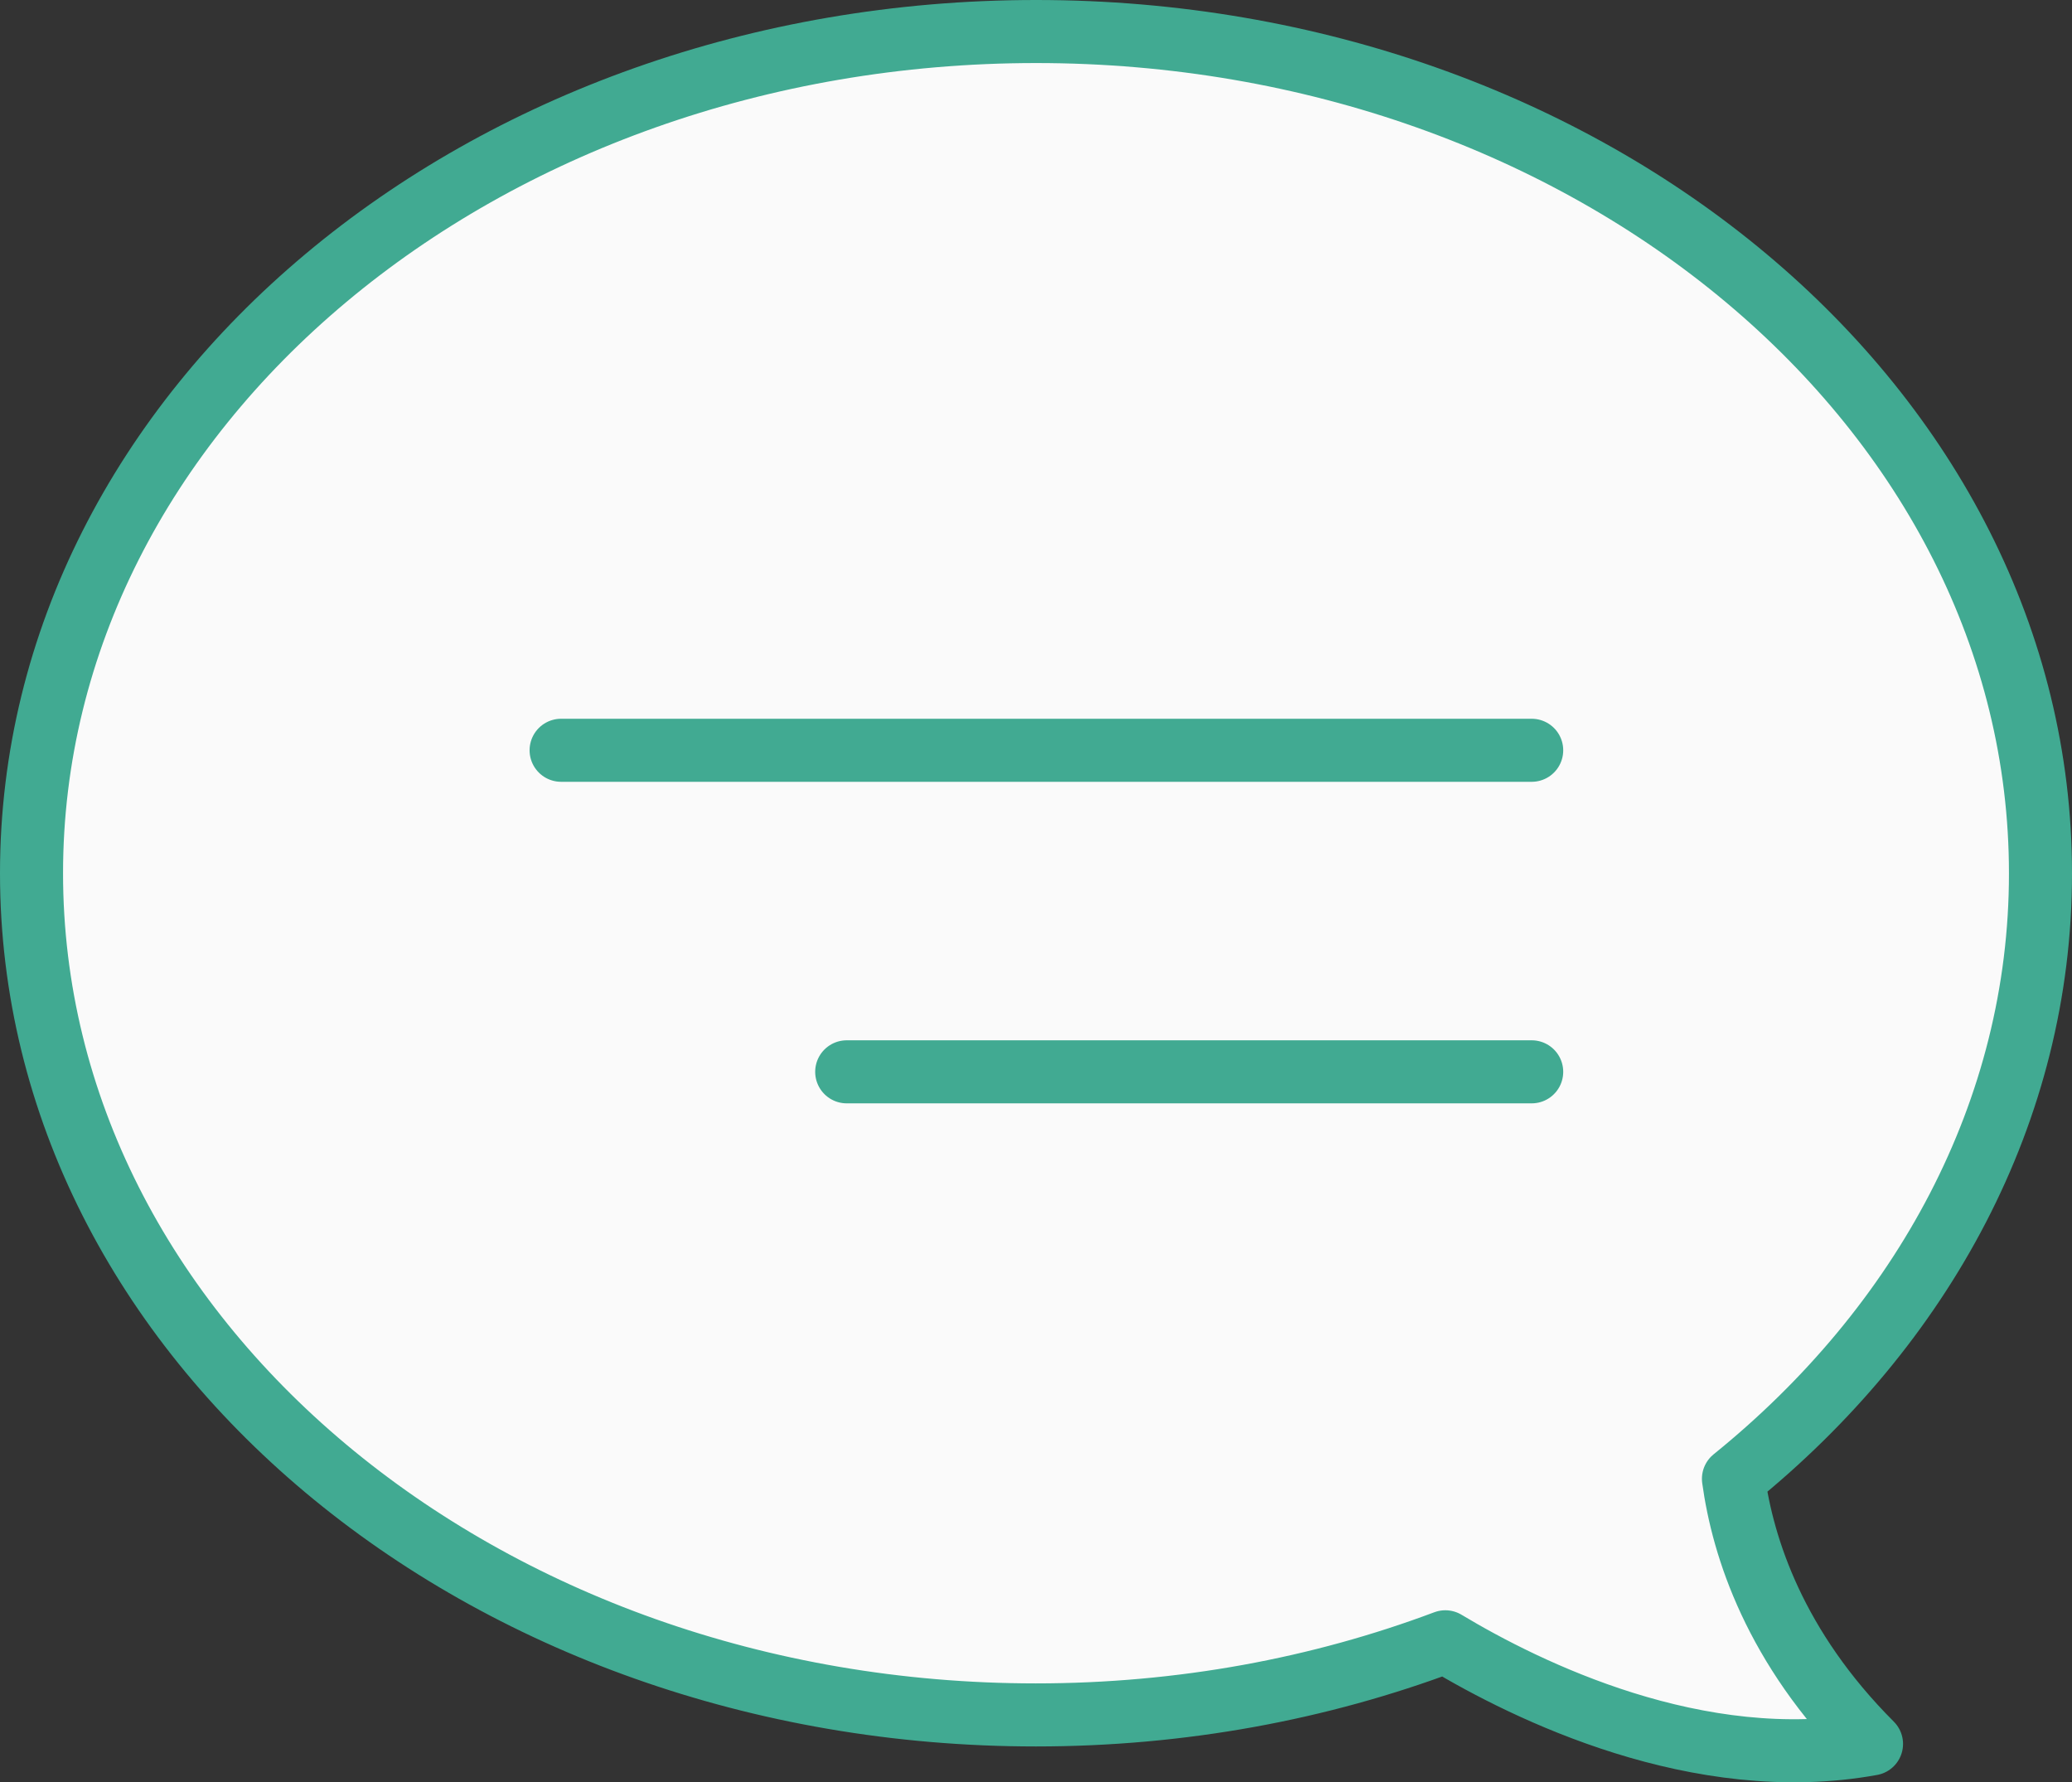 <?xml version="1.0" encoding="UTF-8"?>
<svg id="design" xmlns="http://www.w3.org/2000/svg" viewBox="0 0 65.73 56.53">
  <rect x="0" y="0" width="65.73" height="56.53" fill="#333333" stroke="none"/>
  <defs>
    <style>
      .cls-1 {
        fill: none;
        stroke: #41aa92;
        stroke-linecap: round;
        stroke-linejoin: round;
        stroke-width: 2px;
      }

      .cls-2 {
        fill: #fafafa;
      }
    </style>
  </defs>
  <g>
    <path class="cls-2" d="M64.73,27.7c0-14.74-14.27-26.7-31.86-26.7S1,12.95,1,27.7s14.27,26.7,31.86,26.7c4.63,0,9.02-.83,12.99-2.32,2.58,1.55,8.03,4.24,13.52,3.24-3.06-3.06-4.08-6.22-4.38-8.41,6-4.85,9.74-11.66,9.74-19.2Z"/>
    <path class="cls-1" d="M64.73,27.7c0-14.74-14.27-26.7-31.86-26.7S1,12.95,1,27.7s14.27,26.7,31.86,26.7c4.63,0,9.02-.83,12.99-2.32,2.58,1.55,8.03,4.24,13.52,3.24-3.06-3.06-4.08-6.22-4.38-8.41,6-4.85,9.74-11.66,9.74-19.2Z"/>
  </g>
  <line class="cls-1" x1="17.8" y1="23.8" x2="48.59" y2="23.8"/>
  <line class="cls-1" x1="26.86" y1="34" x2="48.59" y2="34"/>
</svg>